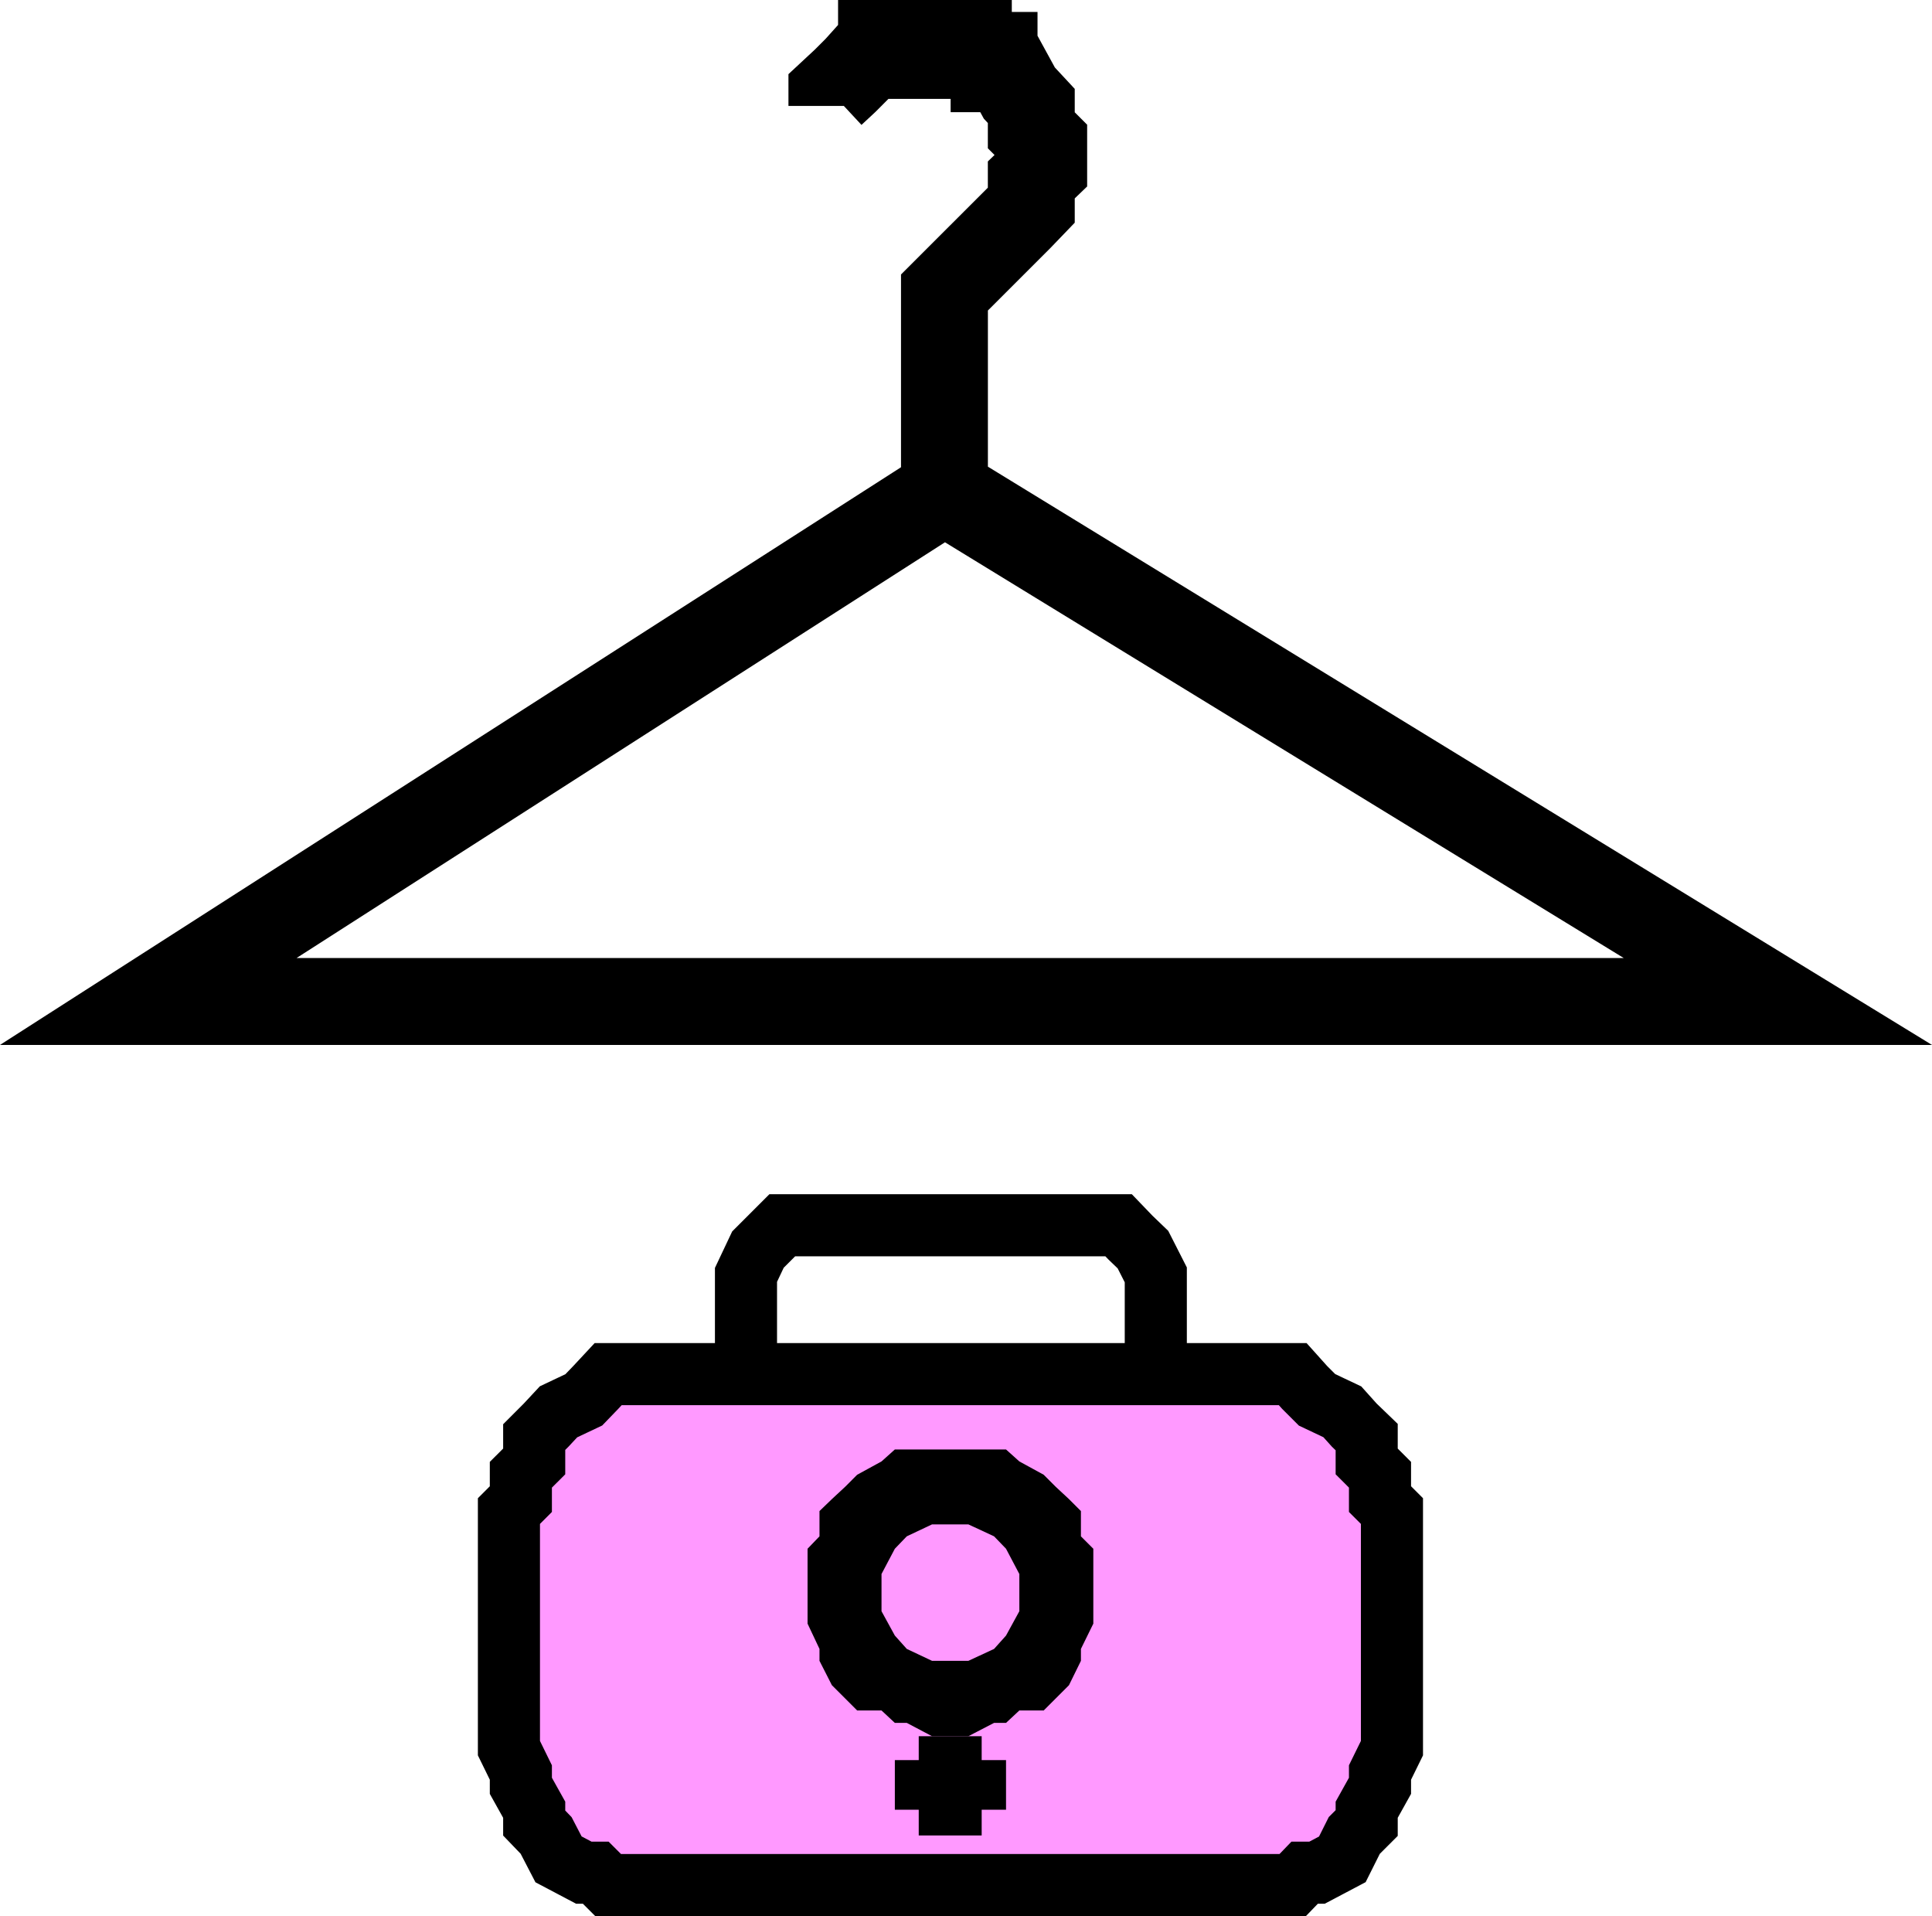 <svg xmlns="http://www.w3.org/2000/svg" width="420.519" height="417.015"><path fill="none" stroke="#000" stroke-miterlimit="10" stroke-width="18.913" d="M181.07 23.058v-2.8l2.902-2.7 2.597-2.601 2.602-2.899h2.7V9.457h18.902v2.601h5.597v2.899h2.602l2.898 5.3 2.602 2.801v5.3l2.699 2.7v5.5l-2.7 2.598v5.5l-2.6 2.703-16.302 16.297v43.203l181.403 111.098h-354.7L205.57 106.859"/><path fill="#f9f" d="M270.57 410.257h10.8l2.602-2.699h2.699l5.5-2.902 2.602-5.2 2.699-2.699v-2.898l2.898-5.203v-2.899l2.602-5.3v-51.598l-2.602-2.602v-5.3l-2.898-2.899v-5.3l-2.7-2.602-2.601-2.899-5.5-2.601-2.7-2.7-2.6-2.898h-149l-2.7 2.898-2.602 2.7-5.5 2.601-2.699 2.899-2.597 2.601v5.301l-2.903 2.898v5.301l-2.597 2.602v51.597l2.597 5.301v2.899l2.903 5.203v2.898l2.597 2.7 2.7 5.199 5.5 2.902h2.601l2.7 2.7h138.198"/><path fill="none" stroke="#000" stroke-miterlimit="10" stroke-width="13.516" d="M270.57 410.257h10.8l2.602-2.699h2.699l5.5-2.902 2.602-5.2 2.699-2.699v-2.898l2.898-5.203v-2.899l2.602-5.3v-51.598l-2.602-2.602v-5.3l-2.898-2.899v-5.3l-2.7-2.602-2.601-2.899-5.5-2.601-2.7-2.7-2.6-2.898h-149l-2.7 2.898-2.602 2.7-5.5 2.601-2.699 2.899-2.597 2.601v5.301l-2.903 2.898v5.301l-2.597 2.602v51.597l2.597 5.301v2.899l2.903 5.203v2.898l2.597 2.7 2.7 5.199 5.5 2.902h2.601l2.7 2.7zm0 0"/><path d="M208.171 377.859h2.602l5.597-2.902h2.602l2.898-2.7h5.301l5.5-5.5 2.602-5.3v-2.598l2.699-5.5v-16.3l-2.7-2.7v-5.5l-2.601-2.602-2.898-2.699-2.602-2.602-5.3-2.898-2.9-2.602h-24.198l-2.903 2.602-5.3 2.898-2.598 2.602-2.903 2.7-2.699 2.6v5.5l-2.597 2.7v16.3l2.597 5.5v2.598l2.7 5.301 2.902 2.899 2.597 2.601h5.301l2.903 2.7h2.597l5.5 2.902h5.301"/><path fill="#f9f" d="M208.171 361.457h2.602l5.597-2.598 2.602-2.902 2.898-5.301v-8.098l-2.898-5.5-2.602-2.7-5.597-2.6h-7.903l-5.5 2.6-2.597 2.7-2.903 5.5v8.098l2.903 5.3 2.597 2.903 5.5 2.598h5.301"/><path d="M213.671 399.457v-21.598h-13.7v21.598h13.7"/><path d="M218.972 383.058h-24.2v10.8h24.2v-10.8"/><path fill="none" stroke="#000" stroke-miterlimit="10" stroke-width="13.516" d="M251.57 299.058v-21.601l-2.797-5.5-2.704-2.598-2.597-2.703h-73.2l-5.3 5.3-2.602 5.5v21.602"/></svg>
